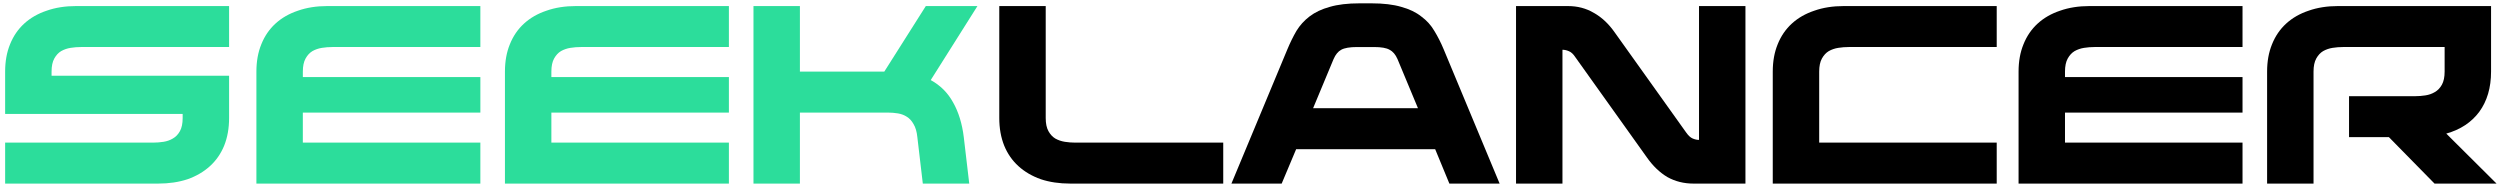 <?xml version="1.0" encoding="UTF-8" standalone="no"?>
<!-- Created with Inkscape (http://www.inkscape.org/) -->

<svg
   width="465mm"
   height="35mm"
   viewBox="0 0 465 35"
   version="1.1"
   id="svg5"
   inkscape:export-filename="seeklancernew.svg"
   inkscape:export-xdpi="96"
   inkscape:export-ydpi="96"
   xmlns:inkscape="http://www.inkscape.org/namespaces/inkscape"
   xmlns:sodipodi="http://sodipodi.sourceforge.net/DTD/sodipodi-0.dtd"
   xmlns="http://www.w3.org/2000/svg"
   xmlns:svg="http://www.w3.org/2000/svg">
  <sodipodi:namedview
     id="namedview7"
     pagecolor="#ffffff"
     bordercolor="#000000"
     borderopacity="0"
     inkscape:showpageshadow="2"
     inkscape:pageopacity="0"
     inkscape:pagecheckerboard="0"
     inkscape:deskcolor="#d1d1d1"
     inkscape:document-units="mm"
     showgrid="false" />
  <defs
     id="defs2" />
  <g
     inkscape:label="Layer 1"
     inkscape:groupmode="layer"
     id="layer1">
    <g
       aria-label="Seeklancer"
       id="text117"
       style="font-size:50.8px;stroke-width:0.265"
       transform="translate(97.866,-98.508)">
      <path
         d="m -63.891,119.702 h -33.02 v -7.874 q 0,-2.845 0.914,-5.08 0.914,-2.286 2.642,-3.861 1.727,-1.575 4.166,-2.388 2.438,-0.864 5.486,-0.864 h 28.448 v 7.62 h -27.534 q -0.965,0 -1.93,0.152 -0.965,0.152 -1.778,0.61 -0.762,0.457 -1.27,1.372 -0.508,0.914 -0.508,2.438 v 0.762 h 33.02 v 7.874 q 0,2.845 -0.914,5.131 -0.914,2.235 -2.642,3.81 -1.727,1.575 -4.166,2.438 -2.438,0.813 -5.486,0.813 h -28.448 v -7.62 h 27.534 q 0.965,0 1.93,-0.152 0.965,-0.152 1.727,-0.61 0.813,-0.457 1.321,-1.372 0.508,-0.914 0.508,-2.438 z"
         style="fill:#2cdd9b"
         id="path1788" />
      <path
         d="M -8.519,107.256 H -36.052 q -0.965,0 -1.93,0.152 -0.965,0.152 -1.778,0.61 -0.762,0.457 -1.27,1.372 -0.508,0.914 -0.508,2.438 v 1.016 h 33.02 v 6.604 H -41.539 v 5.588 h 33.02 v 7.62 H -50.175 v -20.828 q 0,-2.845 0.914,-5.08 0.914,-2.286 2.642,-3.861 1.727,-1.575 4.166,-2.388 2.438,-0.864 5.486,-0.864 h 28.448 z"
         style="fill:#2cdd9b"
         id="path1790" />
      <path
         d="m 37.709,107.256 h -27.534 q -0.965,0 -1.93,0.152 -0.965,0.152 -1.778,0.61 -0.762,0.457 -1.27,1.372 -0.508,0.914 -0.508,2.438 v 1.016 H 37.709 v 6.604 H 4.689 v 5.588 H 37.709 v 7.62 H -3.947 v -20.828 q 0,-2.845 0.914,-5.08 0.914,-2.286 2.642,-3.861 1.727,-1.575 4.166,-2.388 2.438,-0.864 5.486,-0.864 H 37.709 Z"
         style="fill:#2cdd9b"
         id="path1792" />
      <path
         d="m 74.336,99.636 h 9.601 l -8.687,13.767 q 2.692,1.473 4.166,4.166 1.524,2.692 1.981,6.452 l 1.016,8.636 h -8.636 l -1.016,-8.636 q -0.152,-1.524 -0.711,-2.438 -0.508,-0.914 -1.27,-1.372 -0.711,-0.457 -1.626,-0.61 -0.914,-0.152 -1.88,-0.152 h -16.358 v 13.208 H 42.281 V 99.636 h 8.636 v 12.192 h 15.697 z"
         style="fill:#2cdd9b"
         id="path1794" />
      <path
         d="m 101.209,132.656 q -3.048,0 -5.486,-0.813 -2.438,-0.864 -4.166,-2.438 -1.727,-1.575 -2.642,-3.81 -0.914,-2.286 -0.914,-5.131 V 99.636 h 8.636 v 20.828 q 0,1.524 0.508,2.438 0.508,0.914 1.27,1.372 0.813,0.457 1.778,0.61 0.965,0.152 1.93,0.152 h 27.534 v 7.62 z"
         style="font-family:Kellion;-inkscape-font-specification:Kellion"
         id="path1796" />
      <path
         d="m 141.595,107.662 q 0.762,-1.829 1.676,-3.404 0.965,-1.575 2.438,-2.692 1.524,-1.168 3.759,-1.778 2.235,-0.66 5.537,-0.66 h 2.235 q 3.302,0 5.537,0.66 2.235,0.61 3.708,1.778 1.524,1.118 2.438,2.692 0.965,1.575 1.727,3.404 l 10.414,24.994 h -9.347 l -2.642,-6.401 h -25.857 l -2.692,6.401 h -9.347 z m 4.775,10.973 h 19.507 l -3.81,-9.144 q -0.559,-1.27 -1.473,-1.727 -0.864,-0.508 -2.896,-0.508 h -3.15 q -2.032,0 -2.946,0.508 -0.864,0.457 -1.422,1.727 z"
         style="font-family:Kellion;-inkscape-font-specification:Kellion"
         id="path1798" />
      <path
         d="M 218.151,124.528 V 99.636 h 8.636 v 33.02 h -9.652 q -2.692,0 -4.877,-1.219 -2.134,-1.27 -3.81,-3.658 l -13.31,-18.644 q -0.559,-0.864 -1.219,-1.118 -0.61,-0.254 -1.168,-0.254 v 24.892 h -8.636 V 99.636 h 9.652 q 2.692,0 4.826,1.27 2.184,1.219 3.861,3.607 l 13.31,18.644 q 0.61,0.864 1.219,1.118 0.61,0.254 1.168,0.254 z"
         style="font-family:Kellion;-inkscape-font-specification:Kellion"
         id="path1800" />
      <path
         d="m 273.523,125.036 v 7.62 h -41.656 v -20.828 q 0,-2.845 0.914,-5.08 0.914,-2.286 2.642,-3.861 1.727,-1.575 4.166,-2.388 2.438,-0.864 5.486,-0.864 h 28.448 v 7.62 h -27.534 q -0.965,0 -1.93,0.152 -0.965,0.152 -1.778,0.61 -0.762,0.457 -1.27,1.372 -0.508,0.914 -0.508,2.438 v 13.208 z"
         style="font-family:Kellion;-inkscape-font-specification:Kellion"
         id="path1802" />
      <path
         d="m 319.243,107.256 h -27.534 q -0.965,0 -1.93,0.152 -0.965,0.152 -1.778,0.61 -0.762,0.457 -1.27,1.372 -0.508,0.914 -0.508,2.438 v 1.016 h 33.02 v 6.604 h -33.02 v 5.588 h 33.02 v 7.62 h -41.656 v -20.828 q 0,-2.845 0.914,-5.08 0.914,-2.286 2.642,-3.861 1.727,-1.575 4.166,-2.388 2.438,-0.864 5.486,-0.864 h 28.448 z"
         style="font-family:Kellion;-inkscape-font-specification:Kellion"
         id="path1804" />
      <path
         d="m 339.055,124.02 v -7.62 h 12.294 q 0.965,0 1.93,-0.152 0.965,-0.152 1.727,-0.61 0.813,-0.457 1.321,-1.372 0.508,-0.914 0.508,-2.438 v -4.572 h -18.898 q -0.965,0 -1.93,0.152 -0.965,0.152 -1.778,0.61 -0.762,0.457 -1.27,1.372 -0.508,0.914 -0.508,2.438 v 20.828 h -8.636 v -20.828 q 0,-2.845 0.914,-5.08 0.914,-2.286 2.642,-3.861 1.727,-1.575 4.166,-2.388 2.438,-0.864 5.486,-0.864 h 28.448 v 12.192 q 0,4.47 -2.184,7.468 -2.184,2.946 -6.147,4.064 l 9.347,9.296 h -11.532 l -8.484,-8.636 z"
         style="font-family:Kellion;-inkscape-font-specification:Kellion"
         id="path1806" />
    </g>
  </g>
</svg>
